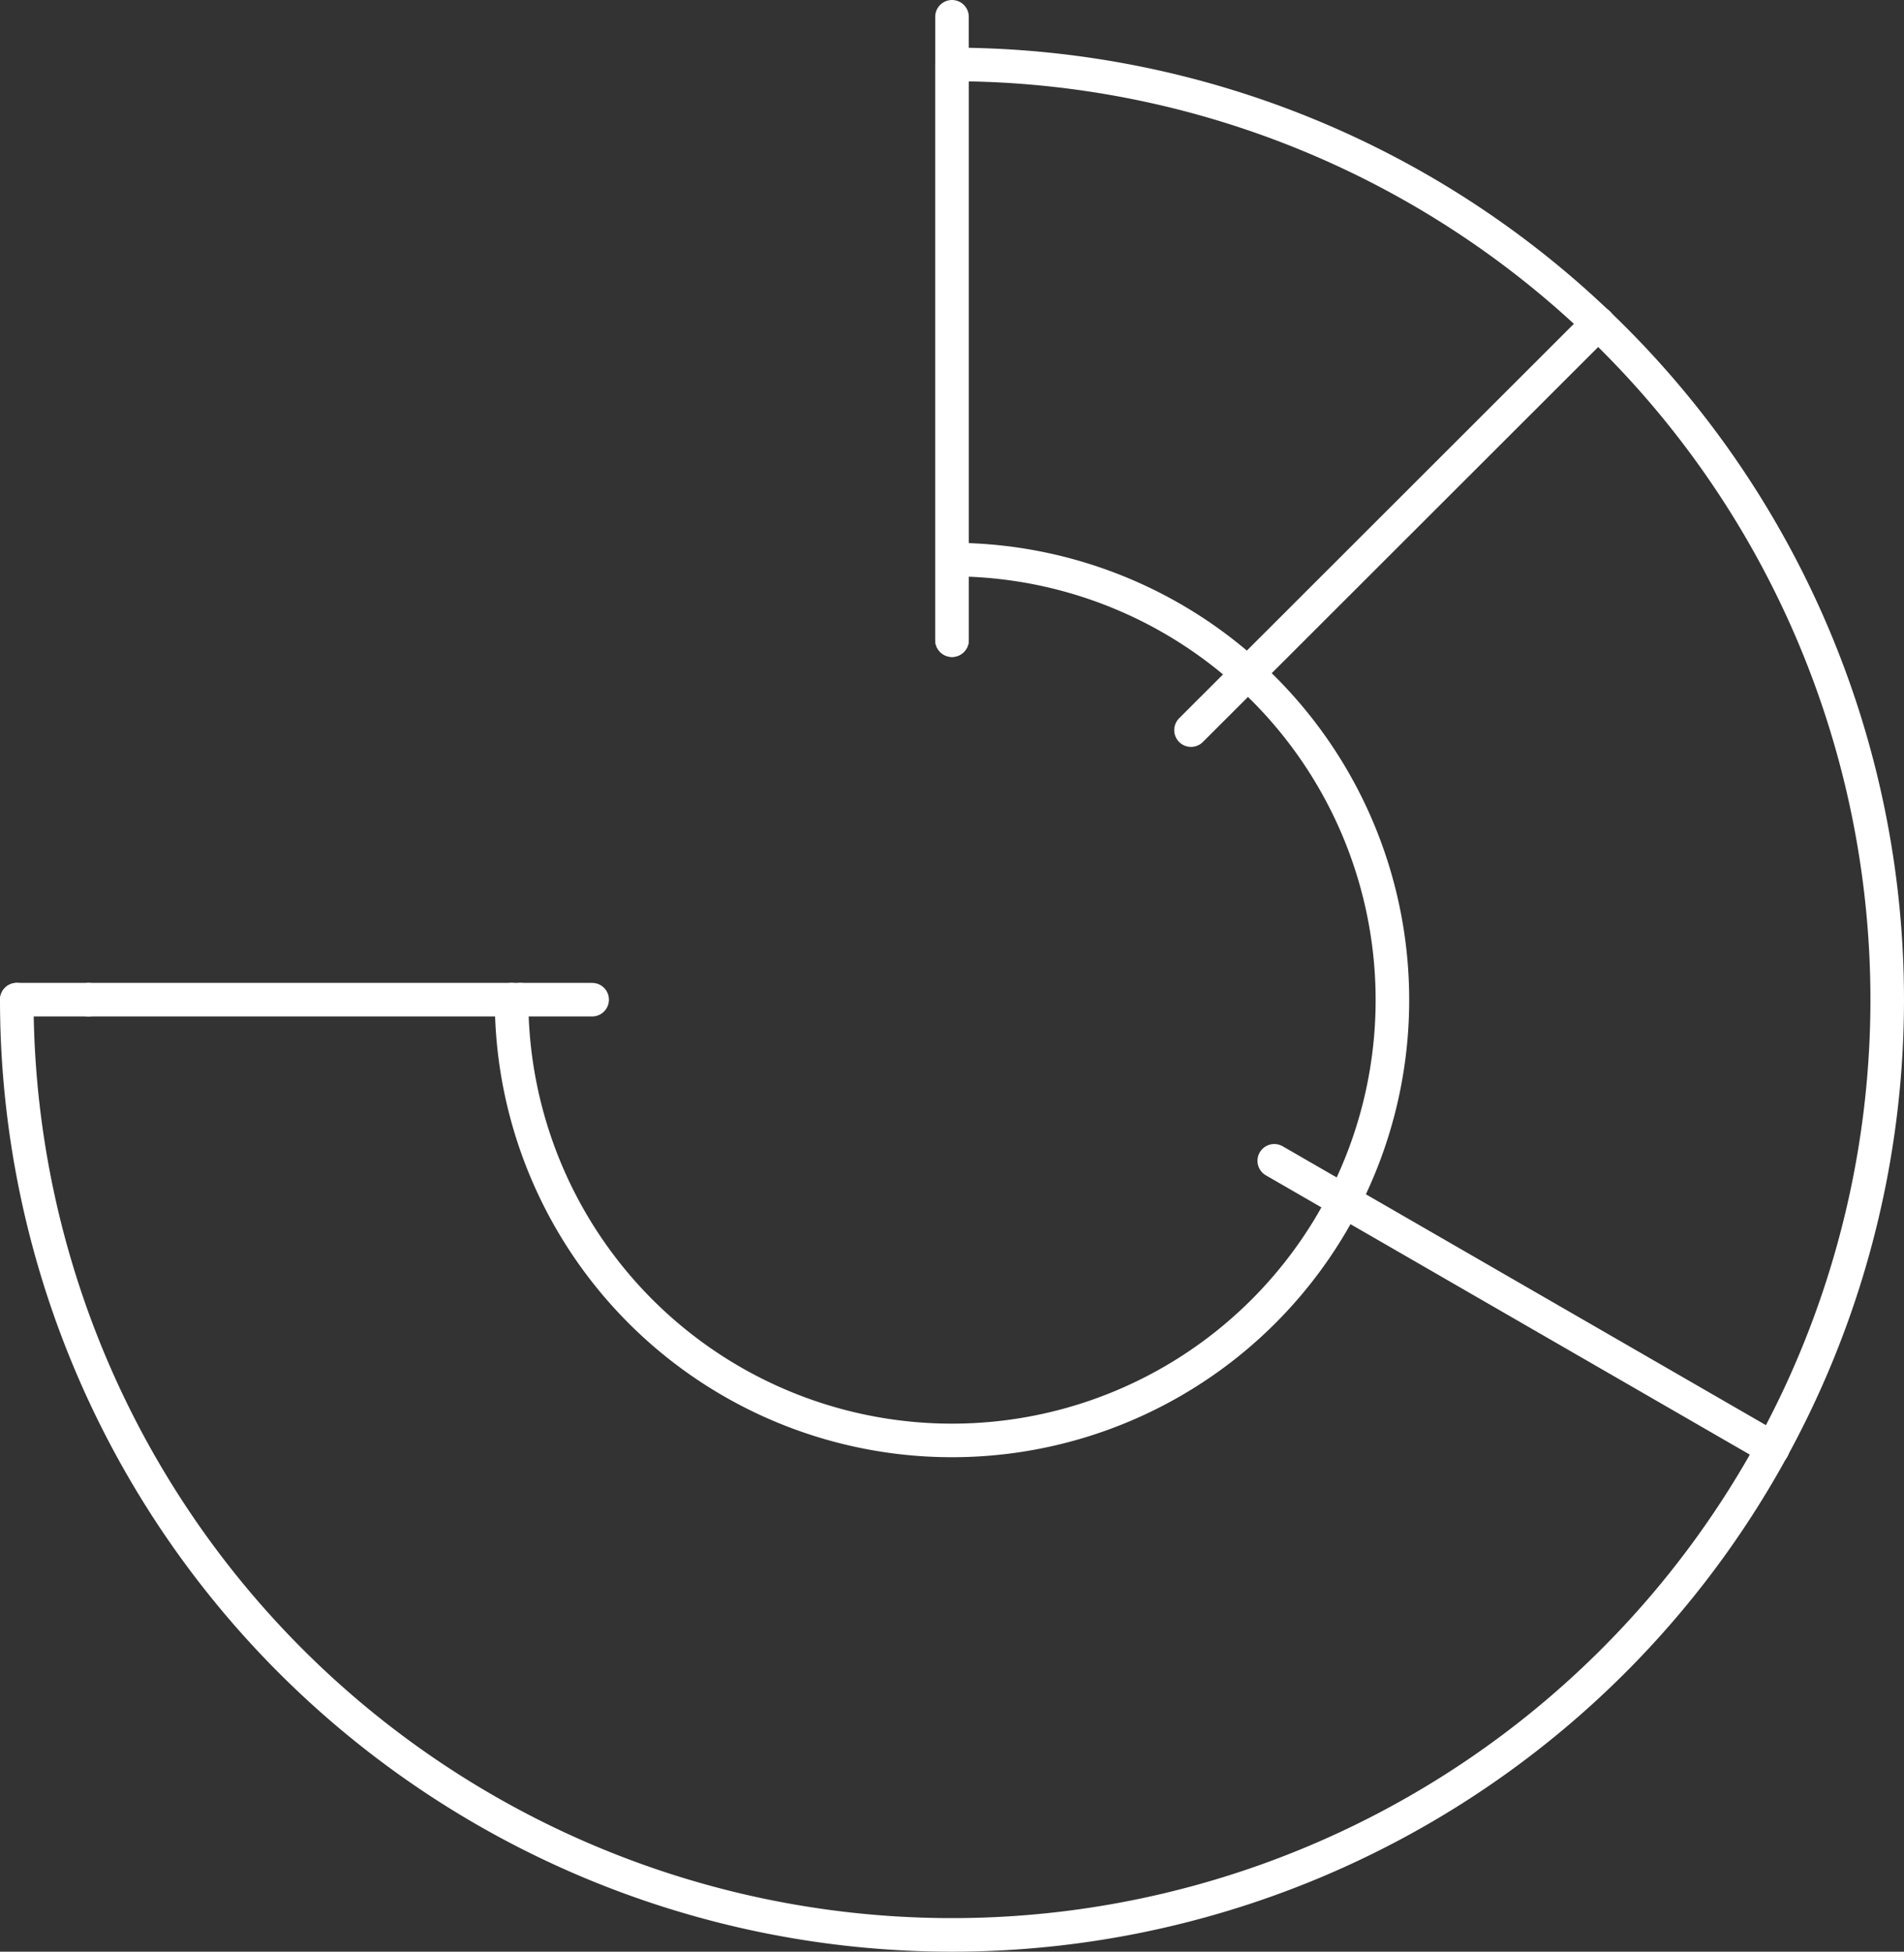 <svg xmlns="http://www.w3.org/2000/svg" viewBox="0 0 56.72 58.14"><rect x="0" y="0" width="56.72" height="58.14" fill="#333333" stroke="none"/><defs><style>.cls-1{fill:none;stroke:#fff;stroke-linecap:round;stroke-linejoin:bevel;}</style></defs><title>资源 8</title><g id="图层_2" data-name="图层 2"><g id="图层_1-2" data-name="图层 1"><g id="LINE"><line class="cls-1" x1="28.36" y1="19.07" x2="28.36" y2="1.92"/></g><g id="ARC"><path class="cls-1" d="M.5,29.78A27.86,27.86,0,1,0,28.36,1.92"/></g><g id="LINE-2" data-name="LINE"><line class="cls-1" x1="17.64" y1="29.78" x2="0.5" y2="29.78"/></g><g id="ARC-2" data-name="ARC"><path class="cls-1" d="M15.24,29.78A13.12,13.12,0,1,0,28.36,16.67"/></g><g id="LINE-3" data-name="LINE"><line class="cls-1" x1="35.48" y1="21.75" x2="47.61" y2="9.63"/></g><g id="LINE-4" data-name="LINE"><line class="cls-1" x1="37.96" y1="34.58" x2="52.81" y2="43.15"/></g><g id="LINE-5" data-name="LINE"><line class="cls-1" x1="28.36" y1="19.07" x2="28.36" y2="0.5"/></g><g id="POINT"><line class="cls-1" x1="15.5" y1="29.78" x2="15.5" y2="29.78"/></g><g id="POINT-2" data-name="POINT"><line class="cls-1" x1="2.64" y1="29.78" x2="2.64" y2="29.78"/></g></g></g></svg>